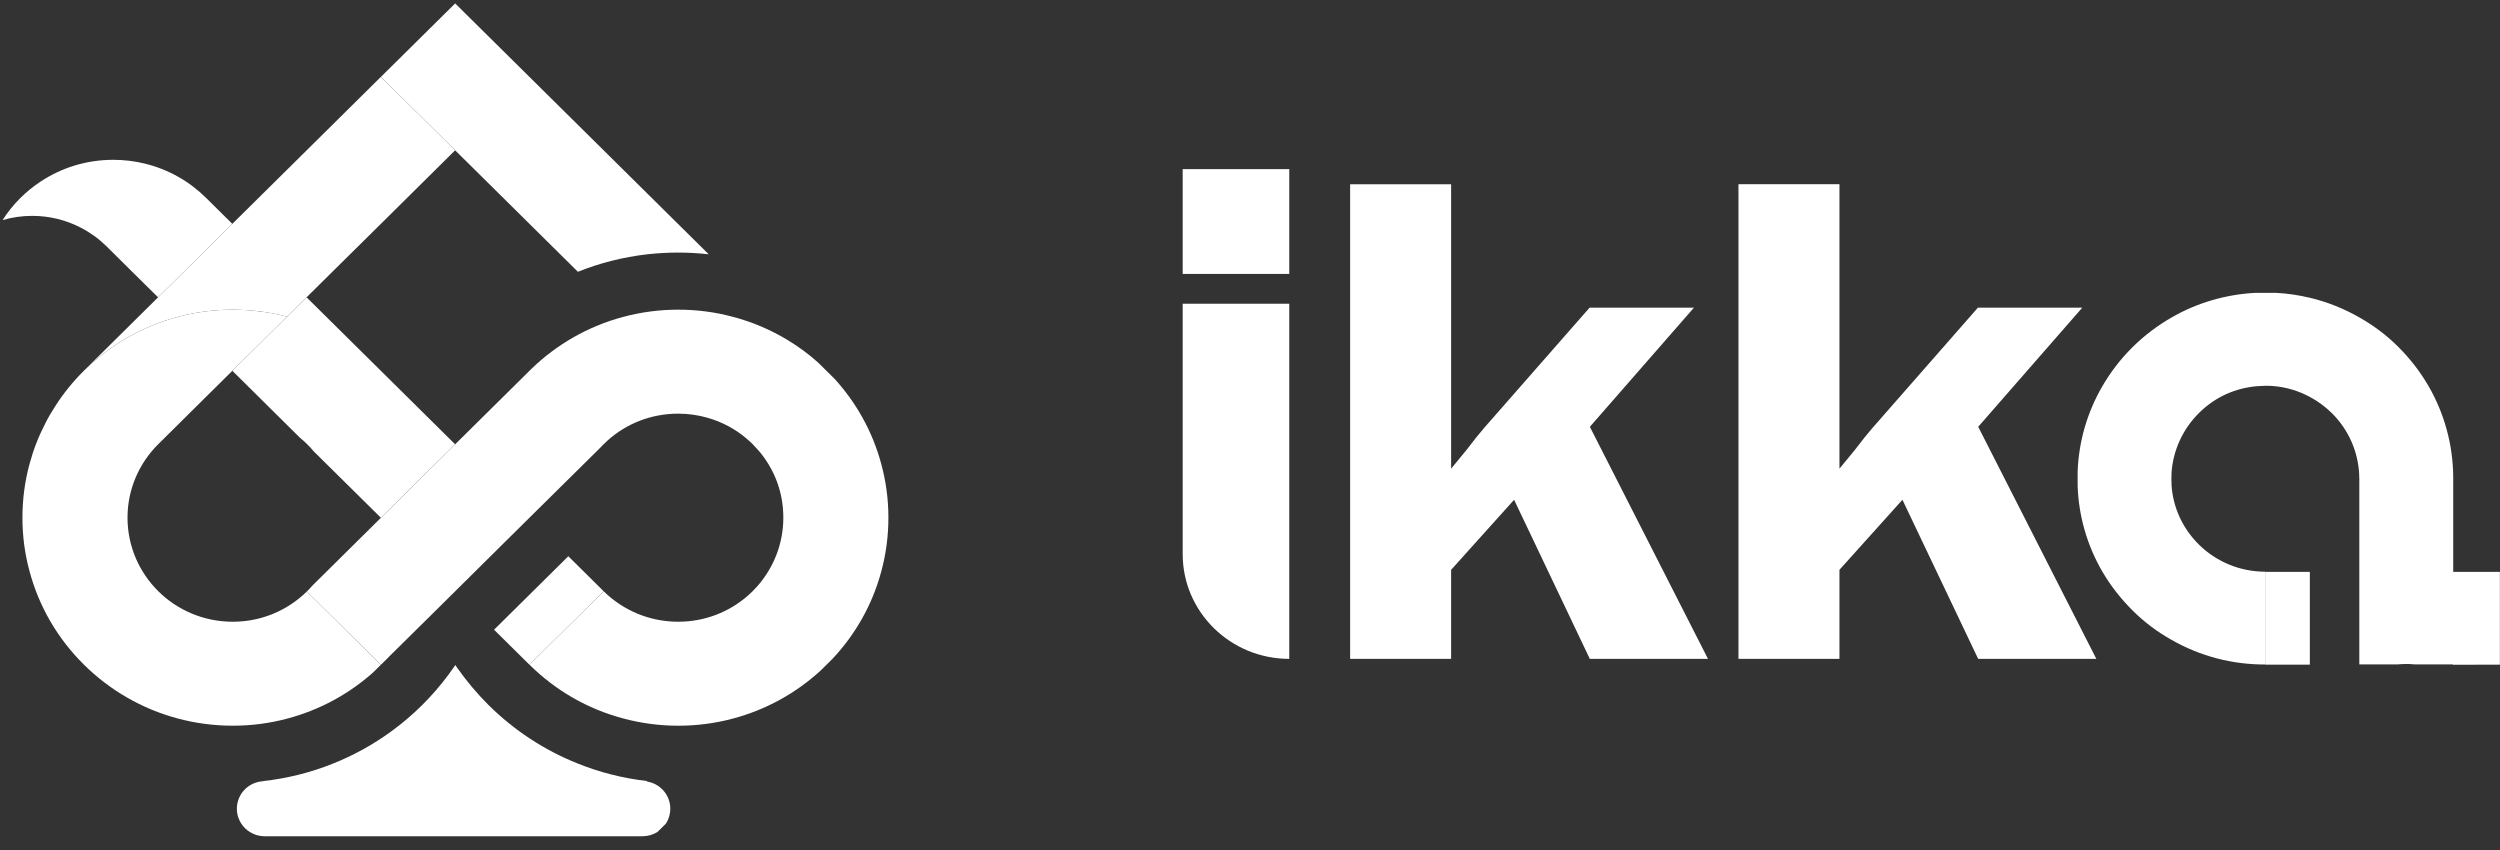<svg width="150" height="51" viewBox="0 0 150 51" fill="none" xmlns="http://www.w3.org/2000/svg">
<rect x="0" y="0" width="150" height="51" fill="#333333" stroke="none"/>
<g clip-path="url(#clip0_1_366)">
<path d="M22.854 39.885L22.397 40.337C22.397 40.337 22.397 40.342 22.388 40.346C20.931 41.644 19.163 42.611 17.212 43.122C16.175 43.398 15.088 43.542 13.964 43.542C12.84 43.542 11.726 43.393 10.68 43.113C8.514 42.539 6.577 41.404 5.038 39.881C3.493 38.357 2.351 36.436 1.776 34.289C1.493 33.258 1.346 32.178 1.346 31.061C1.346 29.945 1.493 28.869 1.771 27.843C2 26.988 2.319 26.17 2.721 25.397C2.9 25.04 3.101 24.696 3.32 24.362C3.809 23.598 4.384 22.888 5.028 22.251C5.033 22.246 5.038 22.242 5.042 22.237C5.965 21.324 7.029 20.551 8.199 19.959C8.98 19.561 9.807 19.24 10.67 19.014C11.721 18.729 12.827 18.58 13.964 18.58C14.17 18.58 14.375 18.584 14.576 18.598C15.485 18.639 16.372 18.774 17.221 19L13.941 22.246L9.501 26.645C9.501 26.645 9.492 26.654 9.487 26.658C8.354 27.788 7.651 29.343 7.651 31.061C7.651 32.779 8.354 34.338 9.492 35.469C10.634 36.603 12.219 37.304 13.964 37.304C15.531 37.304 16.97 36.739 18.071 35.798C18.19 35.699 18.299 35.6 18.409 35.491L22.854 39.885Z" fill="white"/>
<path d="M13.939 13.431L13.715 13.653L12.088 15.262L9.485 17.839L7.936 16.311L6.433 14.819C6.41 14.792 6.387 14.769 6.36 14.747C5.908 14.308 5.387 13.933 4.816 13.644C3.952 13.201 2.97 12.952 1.933 12.952C1.316 12.952 0.723 13.038 0.156 13.205C0.745 12.278 1.531 11.487 2.454 10.882C3.697 10.063 5.19 9.589 6.798 9.589C7.447 9.589 8.078 9.666 8.681 9.815C10.101 10.158 11.367 10.882 12.363 11.872L13.939 13.431Z" fill="white"/>
<path d="M42.523 15.258C41.92 15.19 41.312 15.154 40.691 15.154C40.07 15.154 39.439 15.19 38.831 15.258C37.379 15.425 35.981 15.782 34.674 16.307L31.769 13.432L27.31 9.02L22.856 4.612L27.31 0.205L31.764 4.612L36.223 9.024L40.677 13.432L42.523 15.258Z" fill="white"/>
<path d="M40.218 48.52C40.218 48.85 40.122 49.157 39.958 49.415C39.953 49.419 39.949 49.419 39.949 49.424L39.46 49.907C39.46 49.907 39.456 49.907 39.451 49.916C39.191 50.079 38.884 50.174 38.551 50.174H15.878C15.686 50.174 15.504 50.142 15.33 50.084C15.33 50.084 15.325 50.084 15.325 50.079C14.85 49.916 14.471 49.541 14.307 49.071C14.243 48.899 14.211 48.714 14.211 48.52C14.211 48.488 14.211 48.456 14.215 48.429C14.261 47.593 14.937 46.919 15.787 46.874L15.796 46.865C17.249 46.702 18.638 46.35 19.944 45.83C21.21 45.328 22.393 44.673 23.471 43.886C24.124 43.411 24.741 42.887 25.312 42.322C25.883 41.757 26.418 41.142 26.902 40.491C27.048 40.297 27.185 40.102 27.322 39.904C27.345 39.94 27.368 39.971 27.39 40.008C27.962 40.83 28.606 41.599 29.314 42.304C30.831 43.809 32.653 45.012 34.677 45.816C35.979 46.341 37.363 46.693 38.807 46.861L38.843 46.897C39.529 47.014 40.072 47.552 40.191 48.23C40.209 48.325 40.218 48.42 40.218 48.52Z" fill="white"/>
<path d="M27.308 26.659L26.143 27.811L24.717 29.222L22.854 31.066L18.829 27.088C18.829 27.088 18.811 27.07 18.801 27.056C18.683 26.912 18.555 26.776 18.418 26.641C18.285 26.51 18.148 26.387 18.006 26.27C17.997 26.261 17.988 26.252 17.975 26.243L13.941 22.247L18.395 17.839L22.301 21.704L22.854 22.251L27.308 26.659Z" fill="white"/>
<path d="M27.307 9.019L22.853 13.431L19.952 16.297L17.22 19.001C16.371 18.775 15.485 18.639 14.575 18.598C14.374 18.585 14.169 18.58 13.963 18.58C12.826 18.58 11.72 18.729 10.669 19.014C9.806 19.24 8.979 19.561 8.198 19.959C7.028 20.551 5.964 21.324 5.041 22.237L8.244 19.068L9.486 17.839L12.09 15.262L13.716 13.653L13.94 13.431L18.395 9.024L22.853 4.612L27.307 9.019Z" fill="white"/>
<path d="M53.304 31.061C53.304 32.187 53.153 33.276 52.87 34.312C52.336 36.292 51.317 38.077 49.942 39.537L49.59 39.886L49.257 40.215C47.776 41.581 45.958 42.593 43.948 43.122C42.911 43.398 41.815 43.543 40.691 43.543C39.567 43.543 38.462 43.393 37.415 43.113C35.245 42.544 33.309 41.409 31.769 39.881L36.223 35.478C37.365 36.604 38.946 37.304 40.691 37.304C42.281 37.304 43.729 36.726 44.839 35.767C44.944 35.677 45.044 35.582 45.145 35.487C45.25 35.383 45.35 35.275 45.447 35.166C46.41 34.068 47 32.63 47 31.061C47 29.493 46.442 28.123 45.52 27.038L45.506 27.025C45.392 26.894 45.273 26.767 45.15 26.64C45.026 26.523 44.903 26.405 44.77 26.297L44.757 26.283C44.103 25.736 43.331 25.32 42.486 25.076C41.92 24.909 41.317 24.819 40.691 24.819C39.055 24.819 37.566 25.429 36.447 26.437C36.429 26.455 36.41 26.473 36.392 26.491C36.333 26.546 36.278 26.6 36.218 26.654C36.177 26.695 36.141 26.735 36.1 26.776C36.072 26.803 36.049 26.835 36.017 26.862L31.764 31.066L29.932 32.879L25.775 36.997L23.349 39.393C23.349 39.393 23.345 39.402 23.34 39.406L22.856 39.886L18.411 35.492C18.53 35.374 18.644 35.252 18.749 35.13L22.856 31.066L24.72 29.222L26.145 27.811L31.691 22.323C31.714 22.296 31.737 22.274 31.764 22.251L31.86 22.156C33.382 20.673 35.282 19.575 37.406 19.01C38.452 18.73 39.553 18.58 40.691 18.58C41.828 18.58 42.911 18.725 43.953 19.005C45.118 19.308 46.219 19.778 47.228 20.384C47.895 20.786 48.526 21.247 49.101 21.767L49.59 22.251L50.083 22.739C51.385 24.172 52.354 25.904 52.87 27.82C53.153 28.855 53.304 29.94 53.304 31.061Z" fill="white"/>
<path d="M36.222 35.477L31.768 39.88V39.885L29.643 37.783L29.899 37.53L34.098 33.375L36.222 35.477Z" fill="white"/>
<path d="M77.356 10.149V16.437H70.961V10.149H77.356ZM77.356 18.232V39.532C73.828 39.532 70.961 36.721 70.961 33.245V18.224H77.356V18.232Z" fill="white"/>
<path d="M95.389 25.603L102.479 39.533H95.389L90.846 29.987L87.067 34.189V39.533H81.008V11.054H87.067V28.12L88.011 26.971C88.409 26.442 88.753 26.019 89.026 25.701L95.374 18.461H101.636L95.389 25.611V25.603Z" fill="white"/>
<path d="M118.69 25.602L125.78 39.532H118.69L114.146 29.986L110.367 34.188V39.532H104.308V11.053H110.367V28.119L111.312 26.971C111.71 26.441 112.053 26.018 112.327 25.701L118.674 18.46H124.936L118.69 25.61V25.602Z" fill="white"/>
<path d="M147.172 34.311V35.765V37.551V39.886L149.993 39.878V34.311H147.172Z" fill="white"/>
<path d="M127.94 20.842C127.221 21.554 126.627 22.342 126.143 23.17C125.221 24.755 124.72 26.525 124.658 28.304V28.744V29.162C124.72 30.948 125.221 32.726 126.15 34.311C126.627 35.131 127.237 35.912 127.94 36.615C128.643 37.319 129.44 37.914 130.284 38.386C132.018 39.383 133.964 39.878 135.917 39.87V34.303C134.472 34.303 133.027 33.755 131.932 32.672C130.925 31.675 130.378 30.407 130.292 29.108C130.292 28.984 130.284 28.868 130.284 28.744C130.284 28.613 130.284 28.481 130.292 28.35C130.386 27.059 130.932 25.783 131.932 24.786C132.933 23.788 134.16 23.278 135.433 23.17C135.433 23.17 135.449 23.17 135.457 23.17C135.613 23.162 135.769 23.154 135.925 23.146C136.082 23.146 136.23 23.146 136.379 23.162C136.387 23.162 136.387 23.162 136.394 23.162C137.16 23.224 137.91 23.448 138.598 23.819C139.066 24.067 139.504 24.391 139.902 24.778C140.934 25.798 141.481 27.113 141.551 28.451C141.551 28.474 141.551 28.497 141.551 28.512C141.551 28.59 141.551 28.651 141.559 28.729C141.559 28.775 141.559 28.829 141.559 28.876C141.559 28.907 141.559 28.945 141.559 28.984V34.296V36.584V39.863H143.825C143.833 39.863 143.849 39.863 143.864 39.863C144.028 39.847 144.2 39.84 144.372 39.84C144.536 39.84 144.7 39.84 144.872 39.863C144.88 39.863 144.896 39.863 144.911 39.863H147.193V37.528V35.742V34.288V28.814C147.193 28.783 147.193 28.752 147.193 28.721V28.597C147.177 26.711 146.677 24.824 145.701 23.146C145.216 22.311 144.614 21.53 143.903 20.819C143.192 20.108 142.403 19.52 141.567 19.049C140.637 18.515 139.645 18.121 138.621 17.873C137.941 17.711 137.246 17.603 136.551 17.572H135.933H135.308C133.573 17.665 131.854 18.151 130.308 19.041C129.471 19.52 128.682 20.108 127.963 20.819L127.94 20.842Z" fill="white"/>
<path d="M135.909 34.312V39.879H138.59V34.312H135.909Z" fill="white"/>
</g>
<defs>
<clipPath id="clip0_1_366">
<rect width="149.841" height="50.178" fill="white" transform="translate(0.159 0.204)"/>
</clipPath>
</defs>
</svg>
